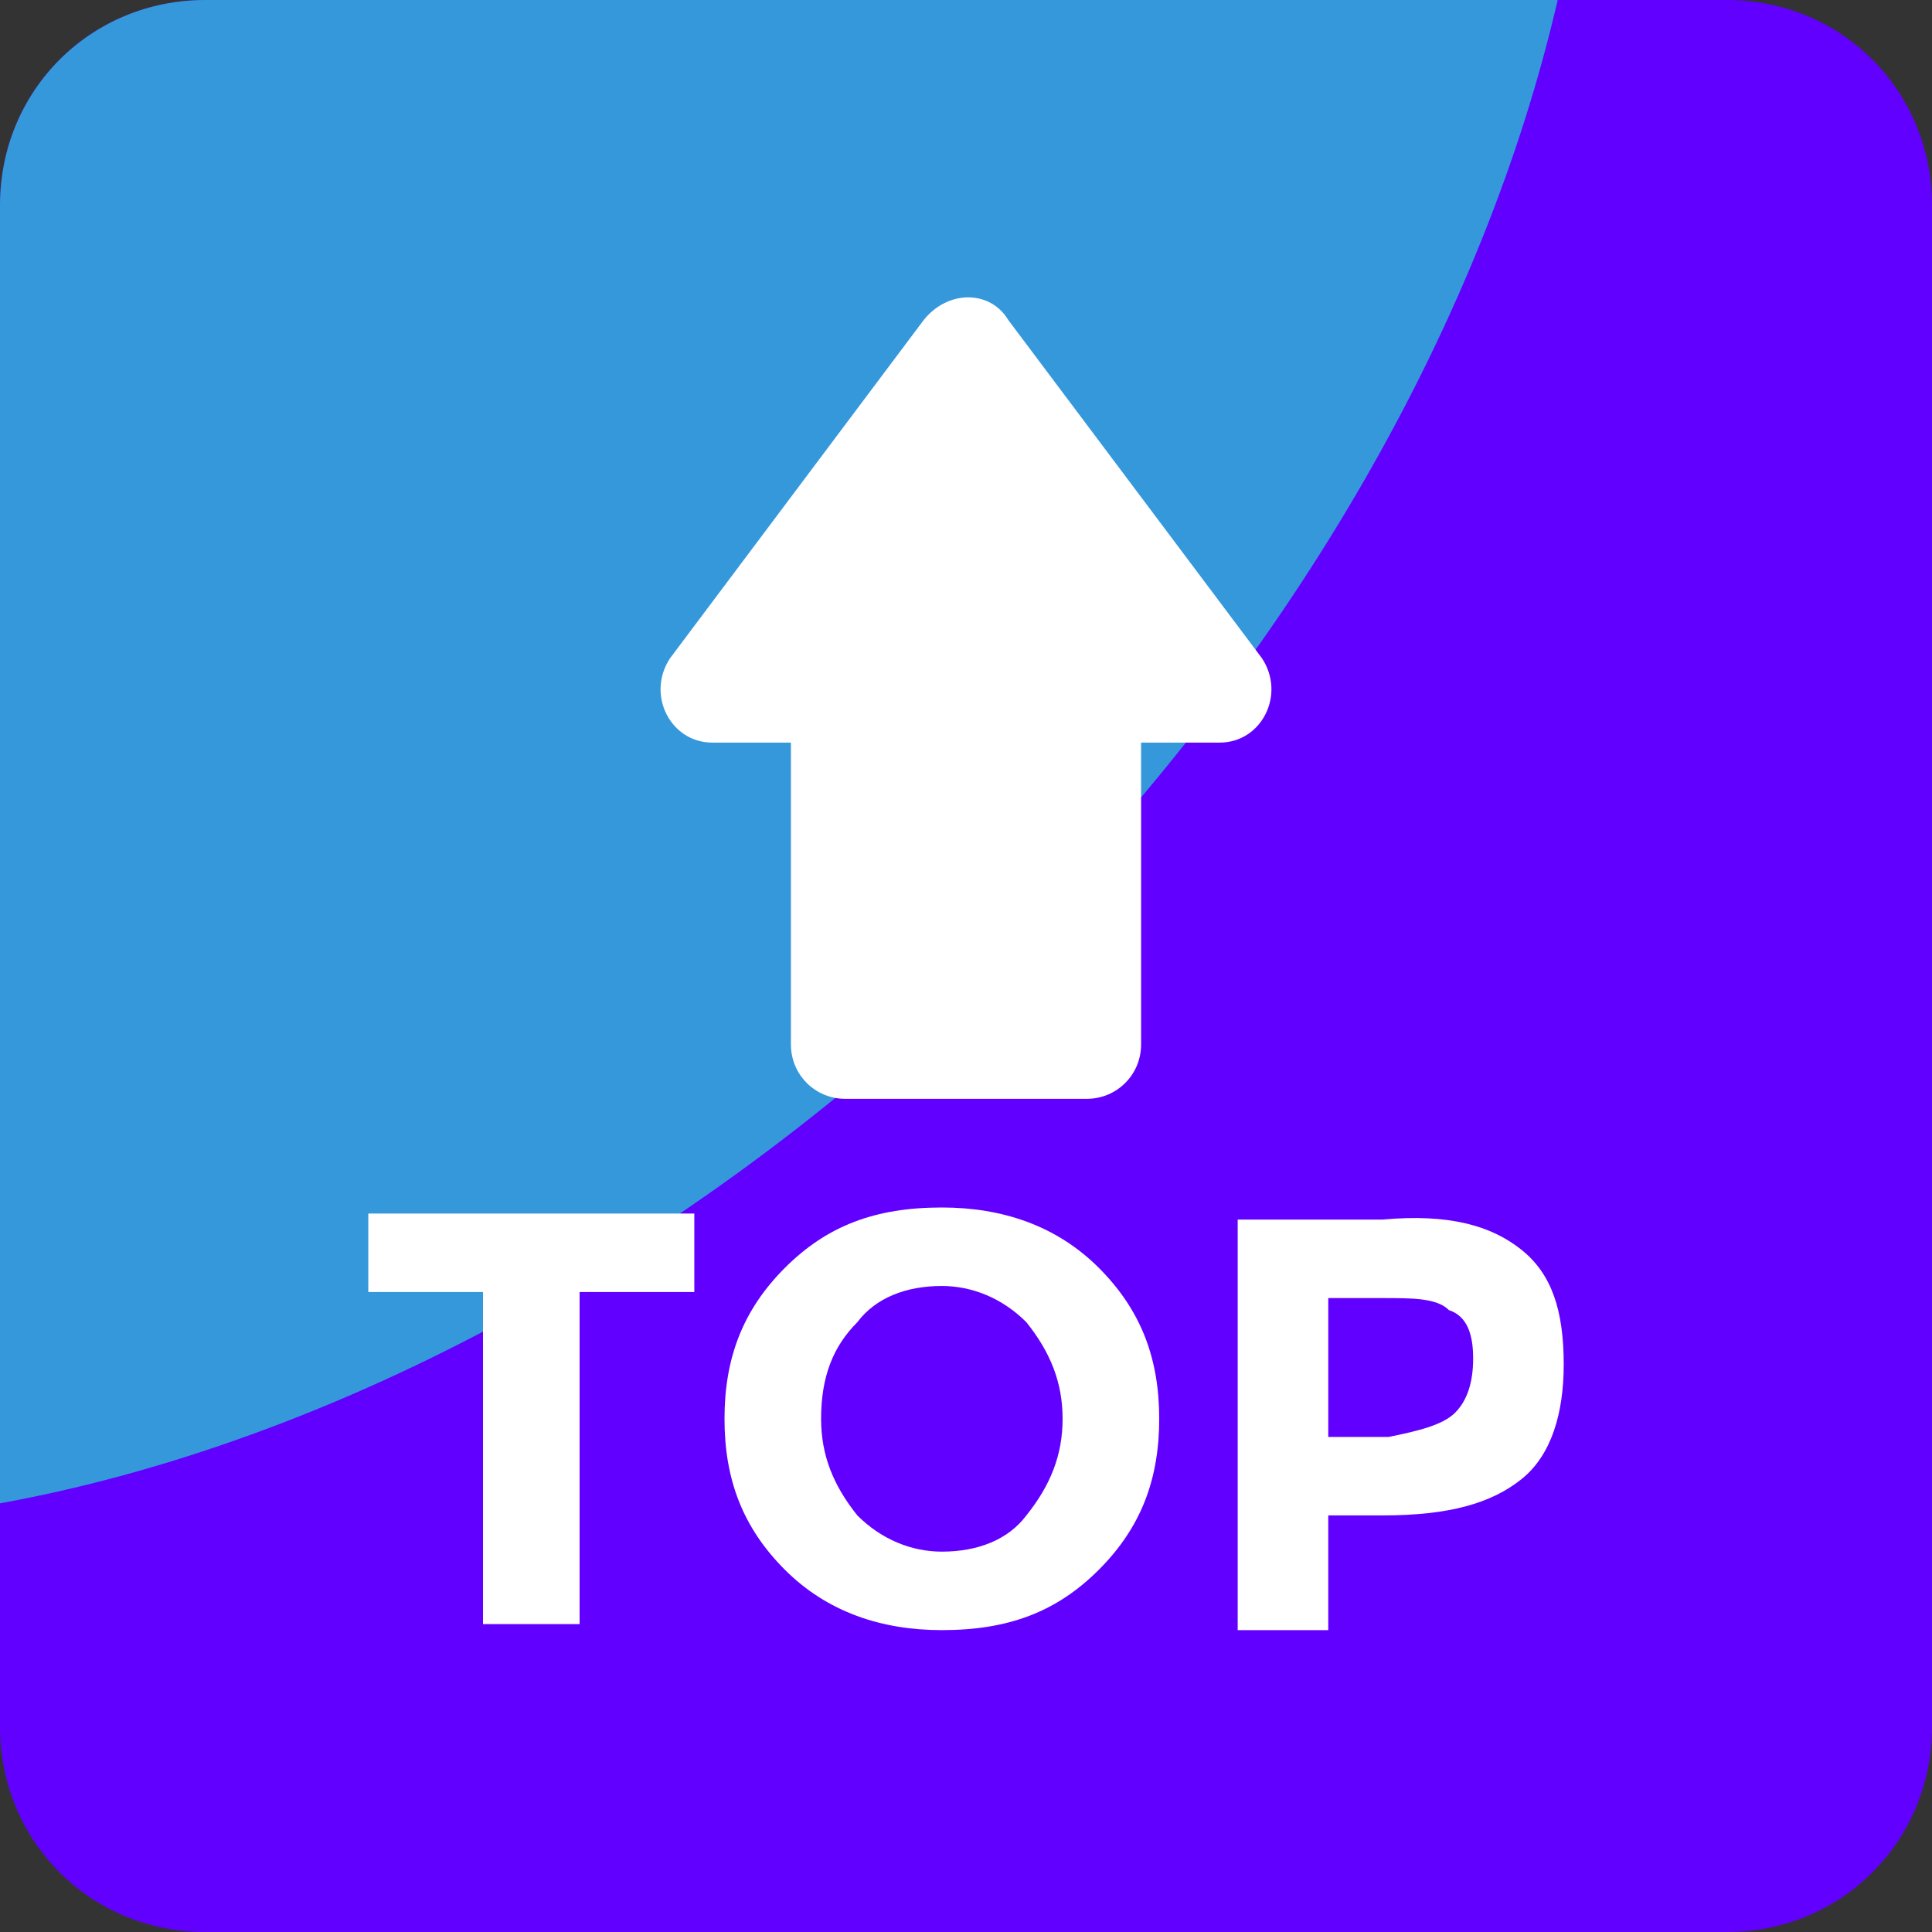 <?xml version="1.0" encoding="iso-8859-1"?>
<!-- Generator: Adobe Illustrator 19.0.0, SVG Export Plug-In . SVG Version: 6.00 Build 0)  -->
<svg version="1.1" id="Capa_1" xmlns="http://www.w3.org/2000/svg" xmlns:xlink="http://www.w3.org/1999/xlink" x="0px" y="0px"
	 viewBox="0 0 455.111 455.111" style="enable-background:new 0 0 455.111 455.111;" xml:space="preserve">
<rect x="0" y="0" width="455.111" height="455.111" fill="#333333" stroke="none"/>
<path style="fill:#6200ff;" d="M406.756,455.111h-358.4C21.333,455.111,0,433.778,0,406.756v-358.4C0,21.333,21.333,0,48.356,0
	h358.4c27.022,0,48.356,21.333,48.356,48.356v358.4C455.111,433.778,433.778,455.111,406.756,455.111z"/>
<path style="fill:#3498db;" d="M366.933,0c-17.067,73.956-61.156,153.6-129.422,221.867C164.978,294.4,78.222,339.911,0,354.133
	V48.356C0,21.333,21.333,0,48.356,0H366.933z"/>
<g>
	<path style="fill:#ffffff;" d="M287.289,174.933H268.8v71.111c0,7.111-5.689,12.8-12.8,12.8h-56.889c-7.111,0-12.8-5.689-12.8-12.8
		v-71.111h-18.489c-9.956,0-15.644-11.378-9.956-19.911L217.6,75.378c5.689-7.111,15.644-7.111,19.911,0l59.733,79.644
		C302.933,163.556,297.244,174.933,287.289,174.933z"/>
	<path style="fill:#ffffff;" d="M136.533,304.356v78.222h-22.756v-78.222H86.756v-18.489h76.8v18.489H136.533z"/>
	<path style="fill:#ffffff;" d="M258.844,369.778C248.889,379.733,237.511,384,221.867,384c-14.222,0-27.022-4.267-36.978-14.222
		c-9.956-9.956-14.222-21.333-14.222-35.556s4.267-25.6,14.222-35.556s21.333-14.222,36.978-14.222
		c14.222,0,27.022,4.267,36.978,14.222s14.222,21.333,14.222,35.556S268.8,359.822,258.844,369.778z M250.311,334.222
		c0-8.533-2.844-15.644-8.533-22.756c-5.689-5.689-12.8-8.533-19.911-8.533c-8.533,0-15.644,2.844-19.911,8.533
		c-5.689,5.689-8.533,12.8-8.533,22.756c0,8.533,2.844,15.644,8.533,22.756c5.689,5.689,12.8,8.533,19.911,8.533
		c8.533,0,15.644-2.844,19.911-8.533C247.467,349.867,250.311,342.756,250.311,334.222z"/>
	<path style="fill:#ffffff;" d="M358.4,294.4c7.111,5.689,9.956,14.222,9.956,27.022c0,11.378-2.844,21.333-9.956,27.022
		c-7.111,5.689-17.067,8.533-32.711,8.533h-12.8V384h-21.333v-96.711h34.133C341.333,285.867,351.289,288.711,358.4,294.4z
		 M342.756,332.8c2.844-2.844,4.267-7.111,4.267-12.8s-1.422-9.956-5.689-11.378c-2.844-2.844-8.533-2.844-15.644-2.844h-12.8
		v32.711h14.222C334.222,337.067,339.911,335.644,342.756,332.8z"/>
</g>
<g>
</g>
<g>
</g>
<g>
</g>
<g>
</g>
<g>
</g>
<g>
</g>
<g>
</g>
<g>
</g>
<g>
</g>
<g>
</g>
<g>
</g>
<g>
</g>
<g>
</g>
<g>
</g>
<g>
</g>
</svg>
